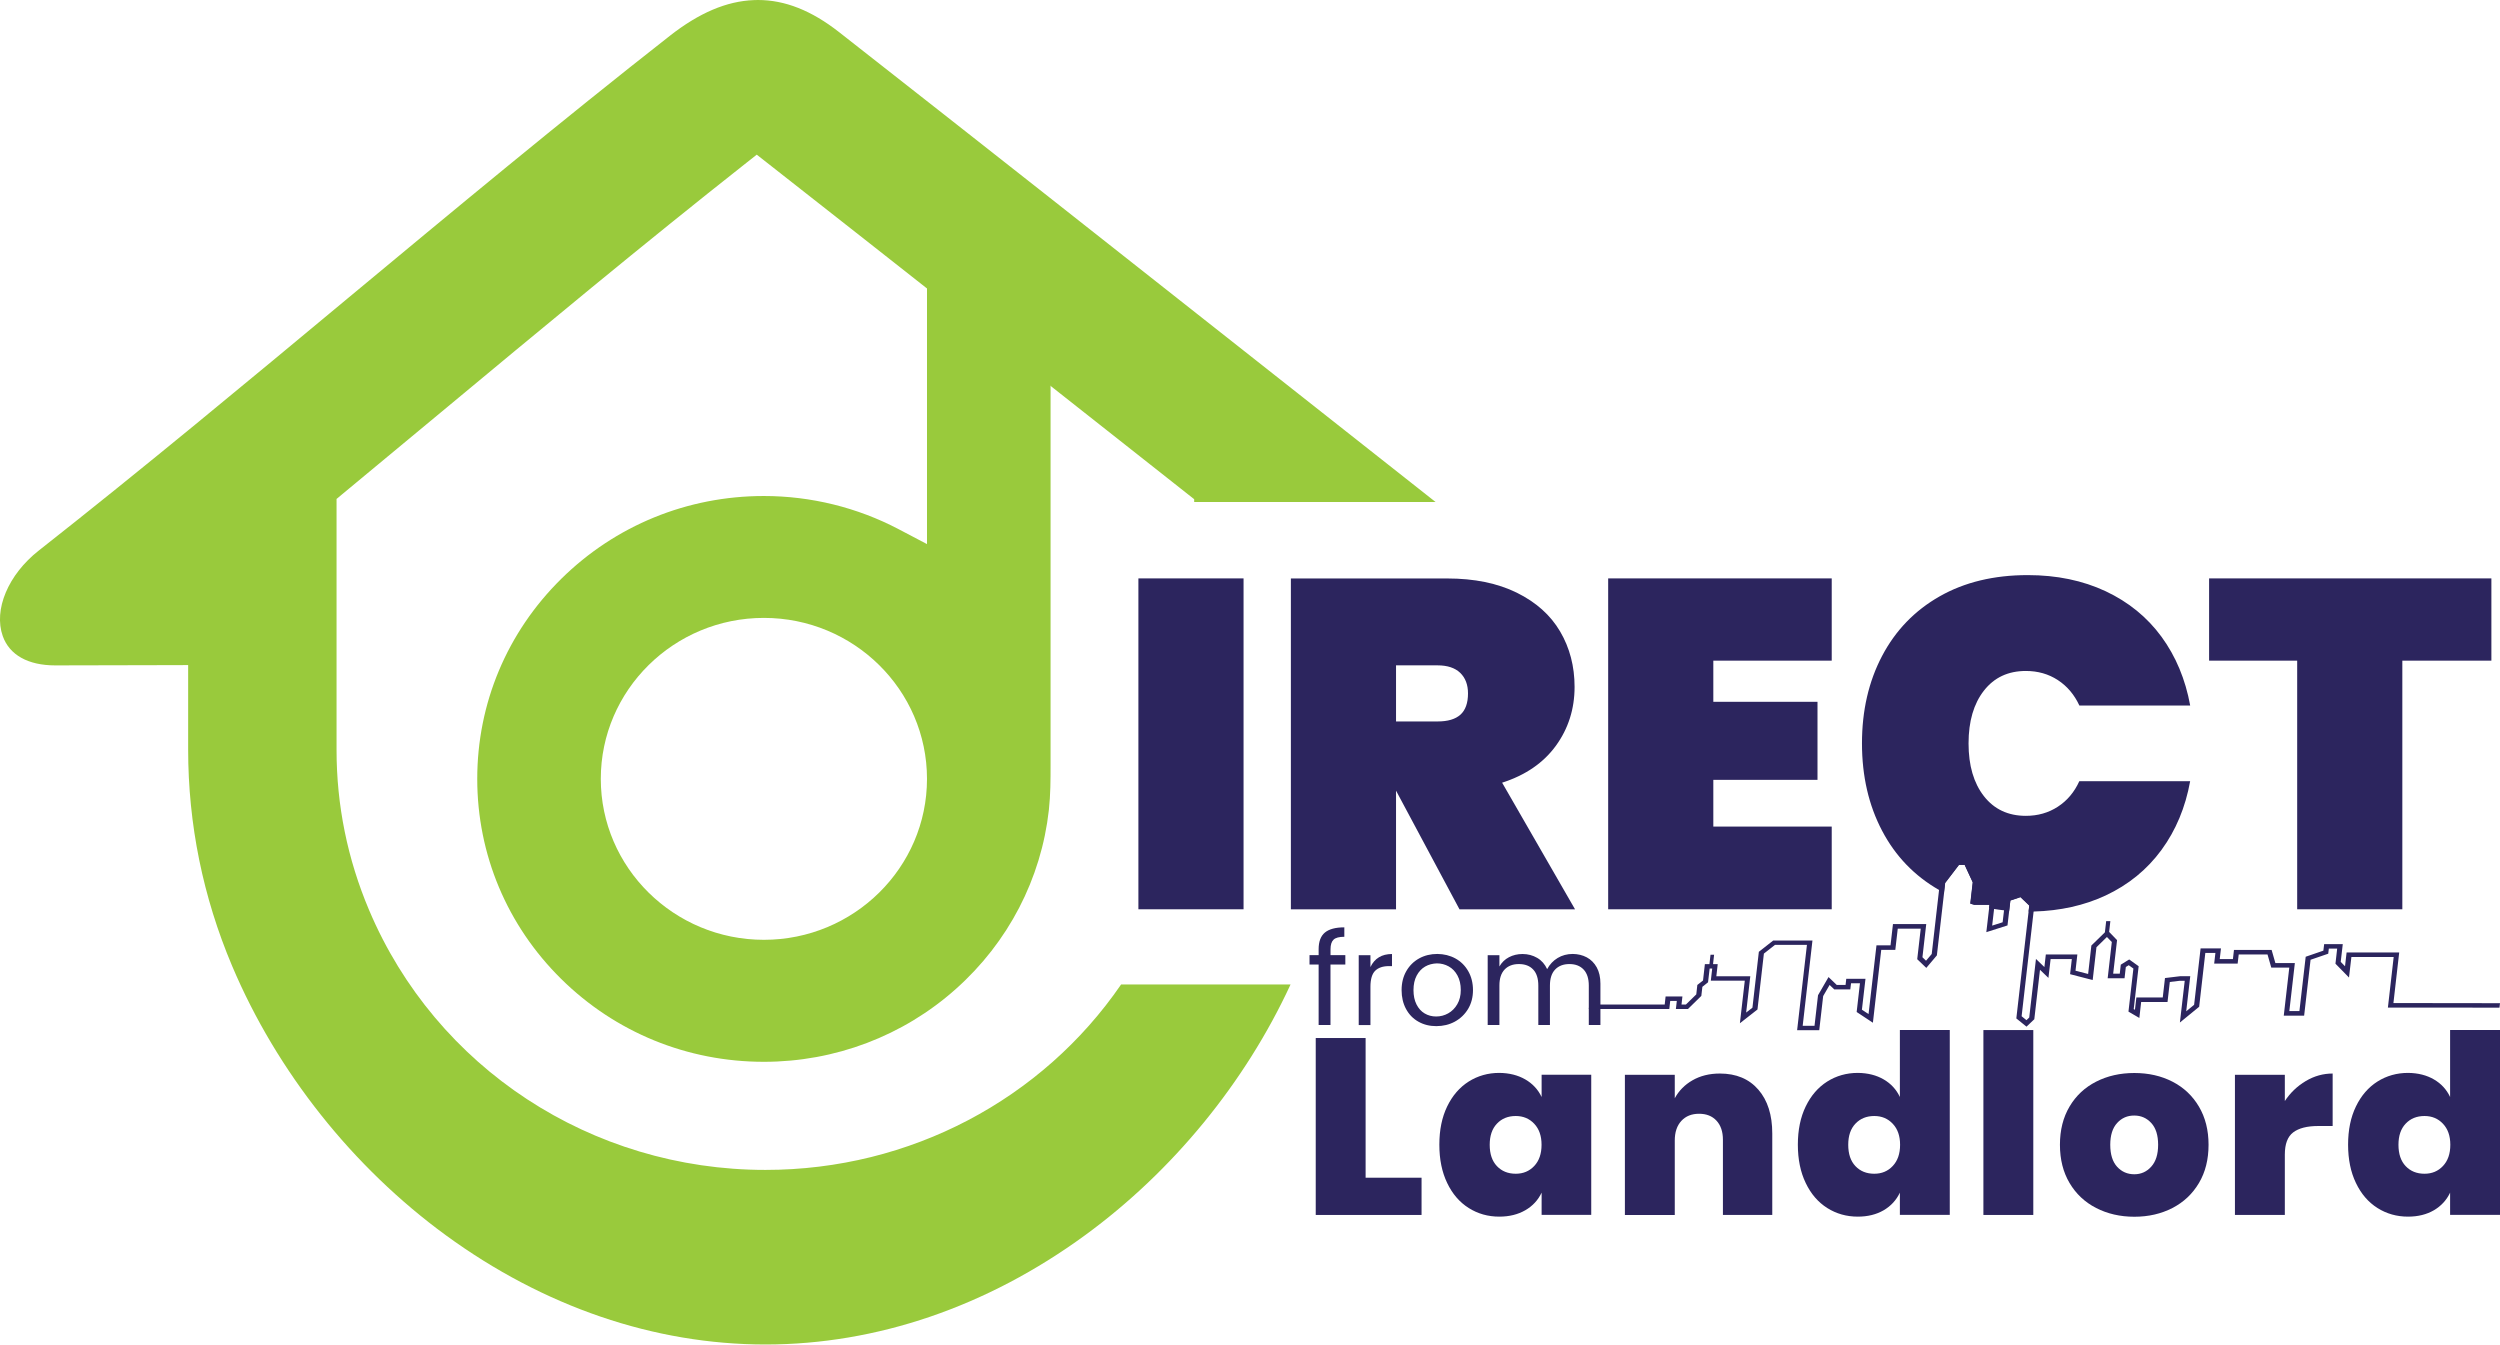 <svg width="119" height="64" viewBox="0 0 119 64" fill="none" xmlns="http://www.w3.org/2000/svg">
<path fill-rule="evenodd" clip-rule="evenodd" d="M53.362 46.864C49.615 52.324 43.33 55.688 36.435 55.688C28.151 55.688 20.746 50.834 17.568 43.319C16.54 40.891 16.02 38.328 16.02 35.702V23.75L16.292 23.523C17.849 22.237 19.425 20.925 20.953 19.656C25.701 15.71 30.607 11.631 35.543 7.739L36.021 7.362L36.498 7.736C42.584 12.508 48.754 17.378 54.724 22.09L56.843 23.762V23.895H68.333C65.478 21.643 62.616 19.384 59.824 17.183C53.314 12.045 46.581 6.732 39.939 1.528C38.626 0.499 37.362 0 36.076 0C36.008 0 35.94 0.002 35.874 0.005C34.586 0.057 33.282 0.611 31.893 1.698C26.703 5.764 21.55 10.047 16.563 14.191C11.778 18.17 6.828 22.287 1.846 26.206C0.391 27.348 -0.314 29.023 0.131 30.277C0.449 31.177 1.339 31.673 2.63 31.673C4.37 31.666 6.136 31.663 7.847 31.661L8.956 31.658V35.677C8.956 39.23 9.661 42.696 11.05 45.982C13.177 51.011 16.79 55.561 21.221 58.797C25.882 62.2 31.142 63.998 36.435 63.998C41.728 63.998 46.988 62.2 51.649 58.797C55.822 55.75 59.269 51.537 61.431 46.859H53.362V46.864Z" fill="#99CA3C"/>
<path fill-rule="evenodd" clip-rule="evenodd" d="M36.362 50.542C32.716 50.542 29.29 49.141 26.713 46.598C24.137 44.055 22.717 40.671 22.717 37.076C22.717 33.478 24.137 30.098 26.713 27.555C29.29 25.012 32.719 23.61 36.362 23.61C38.598 23.61 40.813 24.157 42.774 25.189L44.125 25.899V11.693L50.007 15.336V36.42C50.007 37.109 50.007 37.819 49.926 38.555C49.562 41.831 47.991 44.857 45.5 47.074C42.991 49.313 39.745 50.542 36.362 50.542ZM36.362 29.412C32.08 29.412 28.598 32.85 28.598 37.074C28.598 41.3 32.082 44.735 36.362 44.735C40.644 44.735 44.125 41.297 44.125 37.074C44.125 32.85 40.644 29.412 36.362 29.412Z" fill="#99CA3C"/>
<path d="M59.193 27.532V43.282H54.188V27.532H59.193Z" fill="#2C255E"/>
<path d="M69.472 43.284L66.451 37.635V43.284H61.446V27.535H68.886C70.18 27.535 71.284 27.762 72.201 28.213C73.118 28.667 73.805 29.28 74.263 30.06C74.72 30.838 74.95 31.718 74.95 32.696C74.95 33.748 74.652 34.683 74.06 35.498C73.467 36.313 72.613 36.899 71.501 37.256L74.972 43.284H69.472ZM66.451 34.341H68.434C68.914 34.341 69.275 34.234 69.515 34.02C69.755 33.805 69.877 33.466 69.877 33.007C69.877 32.593 69.753 32.267 69.505 32.027C69.258 31.791 68.899 31.671 68.434 31.671H66.451V34.341Z" fill="#2C255E"/>
<path d="M81.554 33.406H86.513V37.121H81.554V39.345H87.19V43.282H76.549V27.532H87.19V31.447H81.554V33.406Z" fill="#2C255E"/>
<path d="M97.952 38.4C97.51 38.689 97.002 38.834 96.431 38.834C95.59 38.834 94.923 38.522 94.436 37.899C93.948 37.276 93.703 36.438 93.703 35.386C93.703 34.334 93.948 33.496 94.436 32.873C94.923 32.249 95.588 31.938 96.431 31.938C97.002 31.938 97.51 32.082 97.952 32.371C98.397 32.661 98.738 33.065 98.978 33.583H104.253C104.026 32.337 103.571 31.247 102.889 30.312C102.204 29.377 101.32 28.657 100.229 28.143C99.137 27.632 97.902 27.375 96.52 27.375C94.911 27.375 93.513 27.712 92.326 28.387C91.139 29.063 90.227 30.008 89.588 31.222C88.948 32.439 88.63 33.825 88.63 35.383C88.63 36.941 88.948 38.328 89.588 39.544C90.222 40.751 91.126 41.691 92.301 42.364C92.308 42.369 92.319 42.374 92.326 42.379C92.394 42.416 92.463 42.454 92.531 42.491L92.584 42.023L93.243 41.16H93.513L93.9 41.995L93.784 43.007C93.847 43.027 93.908 43.045 93.973 43.062H94.698L94.681 43.227C94.759 43.242 94.84 43.257 94.921 43.267C95.075 43.294 95.231 43.314 95.393 43.331C95.474 43.339 95.552 43.346 95.636 43.354L95.694 42.858L96.174 42.696L96.593 43.097L96.56 43.391C96.644 43.391 96.725 43.391 96.805 43.389C98.071 43.354 99.21 43.1 100.226 42.626C101.315 42.115 102.202 41.392 102.886 40.457C103.571 39.522 104.026 38.432 104.251 37.186H98.975C98.738 37.707 98.397 38.111 97.952 38.4Z" fill="#2C255E"/>
<path d="M118.59 27.532V31.447H114.351V43.282H109.346V31.447H105.153V27.532H118.59Z" fill="#2C255E"/>
<path d="M65.003 56.059H67.666V57.832H62.629V49.41H65.003V56.059Z" fill="#2C255E"/>
<path d="M72.603 51.38C72.951 51.581 73.212 51.861 73.381 52.217V51.158H75.743V57.829H73.381V56.77C73.212 57.126 72.954 57.406 72.603 57.608C72.254 57.809 71.842 57.912 71.367 57.912C70.829 57.912 70.344 57.775 69.909 57.5C69.475 57.226 69.134 56.83 68.886 56.311C68.636 55.792 68.513 55.184 68.513 54.486C68.513 53.788 68.636 53.182 68.886 52.666C69.136 52.15 69.478 51.756 69.909 51.482C70.344 51.208 70.829 51.07 71.367 51.07C71.842 51.075 72.254 51.178 72.603 51.38ZM71.254 53.486C71.024 53.728 70.91 54.062 70.91 54.491C70.91 54.927 71.024 55.266 71.254 55.508C71.484 55.75 71.782 55.87 72.15 55.87C72.504 55.87 72.797 55.748 73.03 55.501C73.262 55.254 73.378 54.917 73.378 54.491C73.378 54.07 73.262 53.738 73.03 53.491C72.797 53.244 72.504 53.122 72.15 53.122C71.782 53.122 71.481 53.244 71.254 53.486Z" fill="#2C255E"/>
<path d="M83.698 51.868C84.141 52.379 84.36 53.075 84.36 53.955V57.832H82.011V54.252C82.011 53.863 81.907 53.561 81.703 53.342C81.498 53.122 81.223 53.015 80.876 53.015C80.523 53.015 80.242 53.127 80.033 53.354C79.823 53.581 79.719 53.893 79.719 54.289V57.834H77.345V51.16H79.719V52.277C79.912 51.92 80.194 51.634 80.563 51.422C80.932 51.21 81.367 51.1 81.864 51.1C82.645 51.1 83.256 51.357 83.698 51.868Z" fill="#2C255E"/>
<path d="M89.663 51.38C90.009 51.581 90.267 51.861 90.434 52.217V49.028H92.809V57.829H90.434V56.77C90.265 57.126 90.007 57.406 89.663 57.608C89.317 57.809 88.908 57.912 88.433 57.912C87.895 57.912 87.41 57.775 86.975 57.5C86.541 57.226 86.2 56.83 85.952 56.311C85.702 55.792 85.578 55.184 85.578 54.486C85.578 53.788 85.702 53.182 85.952 52.666C86.202 52.15 86.543 51.756 86.975 51.482C87.41 51.208 87.895 51.07 88.433 51.07C88.908 51.075 89.317 51.178 89.663 51.38ZM88.319 53.486C88.089 53.728 87.976 54.062 87.976 54.491C87.976 54.927 88.089 55.266 88.319 55.508C88.549 55.75 88.847 55.87 89.216 55.87C89.57 55.87 89.863 55.748 90.095 55.501C90.328 55.254 90.444 54.917 90.444 54.491C90.444 54.07 90.328 53.738 90.095 53.491C89.863 53.244 89.57 53.122 89.216 53.122C88.847 53.122 88.549 53.244 88.319 53.486Z" fill="#2C255E"/>
<path d="M96.785 49.031V57.832H94.41V49.031H96.785Z" fill="#2C255E"/>
<path d="M103.409 51.487C103.942 51.761 104.364 52.157 104.67 52.676C104.976 53.195 105.127 53.8 105.127 54.491C105.127 55.189 104.976 55.795 104.67 56.311C104.364 56.827 103.945 57.224 103.409 57.5C102.874 57.777 102.27 57.917 101.595 57.917C100.921 57.917 100.315 57.777 99.776 57.5C99.238 57.224 98.816 56.827 98.511 56.311C98.205 55.795 98.053 55.189 98.053 54.491C98.053 53.793 98.205 53.187 98.511 52.671C98.816 52.155 99.238 51.761 99.776 51.487C100.315 51.212 100.921 51.075 101.595 51.075C102.27 51.075 102.874 51.212 103.409 51.487ZM100.774 53.456C100.557 53.693 100.448 54.04 100.448 54.491C100.448 54.95 100.557 55.299 100.774 55.538C100.992 55.775 101.264 55.895 101.593 55.895C101.914 55.895 102.184 55.775 102.401 55.531C102.619 55.289 102.727 54.942 102.727 54.491C102.727 54.04 102.619 53.693 102.401 53.456C102.184 53.219 101.916 53.1 101.593 53.1C101.264 53.097 100.992 53.217 100.774 53.456Z" fill="#2C255E"/>
<path d="M109.756 51.457C110.157 51.218 110.584 51.1 111.034 51.1V53.598H110.347C109.816 53.598 109.42 53.701 109.154 53.903C108.889 54.105 108.758 54.456 108.758 54.955V57.832H106.383V51.16H108.758V52.409C109.02 52.013 109.354 51.696 109.756 51.457Z" fill="#2C255E"/>
<path d="M115.854 51.38C116.2 51.581 116.458 51.861 116.625 52.217V49.028H119V57.829H116.625V56.77C116.456 57.126 116.198 57.406 115.854 57.608C115.508 57.809 115.099 57.912 114.624 57.912C114.086 57.912 113.601 57.775 113.166 57.5C112.732 57.226 112.391 56.83 112.143 56.311C111.893 55.792 111.769 55.184 111.769 54.486C111.769 53.788 111.893 53.182 112.143 52.666C112.393 52.15 112.734 51.756 113.166 51.482C113.601 51.208 114.086 51.07 114.624 51.07C115.099 51.075 115.508 51.178 115.854 51.38ZM114.51 53.486C114.28 53.728 114.167 54.062 114.167 54.491C114.167 54.927 114.28 55.266 114.51 55.508C114.74 55.75 115.038 55.87 115.407 55.87C115.761 55.87 116.054 55.748 116.286 55.501C116.519 55.254 116.635 54.917 116.635 54.491C116.635 54.07 116.519 53.738 116.286 53.491C116.054 53.244 115.761 53.122 115.407 53.122C115.038 53.122 114.738 53.244 114.51 53.486Z" fill="#2C255E"/>
<path d="M119 47.752L118.974 47.964L113.664 47.961L113.939 45.553H111.926L111.812 46.53L111.168 45.872L111.249 45.154H110.852L110.824 45.396L109.983 45.685L109.677 48.345H108.707L108.97 46.059H108.113L107.934 45.433H106.562L106.512 45.867H105.395L105.453 45.361H104.973L104.68 47.922L103.763 48.672L103.993 46.685H103.76L103.283 46.742L103.174 47.695H101.919L101.833 48.455L101.315 48.153L101.55 46.102L101.328 45.944L101.189 46.029L101.128 46.565H100.325L100.522 44.84L100.289 44.601L99.791 45.089L99.612 46.65L98.536 46.371L98.619 45.653H97.609L97.505 46.548L97.103 46.161L96.833 48.515L96.462 48.869L95.977 48.477L96.56 43.401L96.593 43.107L96.174 42.706L95.694 42.868L95.636 43.364L95.557 44.05L94.549 44.371L94.681 43.237L94.698 43.072H93.981C93.918 43.055 93.855 43.035 93.791 43.017L93.908 42.005L93.521 41.17H93.251L92.591 42.033L92.538 42.501L92.195 45.476L91.692 46.072L91.26 45.658L91.427 44.204H90.333L90.217 45.214H89.547L89.15 48.682L88.377 48.171L88.534 46.802H88.11L88.074 47.096H87.311L87.089 46.884L86.783 47.413L86.596 49.038H85.543L86.01 44.977H84.489L83.961 45.391L83.656 48.051L82.819 48.707L83.052 46.68H81.435L81.501 46.102H81.379L81.303 46.757L81.033 46.972L80.983 47.405L80.346 48.029H79.772L79.816 47.645H79.502L79.459 48.029H75.627L75.652 47.817H79.24L79.282 47.433H80.083L80.04 47.817H80.248L80.743 47.333L80.793 46.884L81.064 46.672L81.152 45.892H81.369L81.42 45.446H81.591L81.541 45.892H81.763L81.698 46.47H83.314L83.117 48.198L83.416 47.966L83.721 45.306L84.406 44.768H86.273L85.808 48.829H86.371L86.538 47.373L87.038 46.508L87.43 46.884H87.849L87.882 46.59H88.797L88.627 48.061L88.943 48.27L89.32 44.999H89.989L90.105 43.987H91.689L91.508 45.565L91.679 45.73L91.95 45.411L92.344 41.97L93.124 40.956H93.248L93.326 40.27H93.569L93.491 40.956H93.688L94.15 41.95L94.047 42.855H94.966L94.827 44.059L95.325 43.9L95.391 43.337L95.461 42.721L96.257 42.451L96.843 43.015L96.229 48.373L96.459 48.56L96.591 48.435L96.912 45.645L97.313 46.032L97.381 45.433H98.882L98.794 46.206L99.395 46.361L99.549 45.007L100.193 44.379L100.254 43.845H100.453L100.395 44.359L100.772 44.75L100.587 46.348H100.901L100.949 45.919L101.35 45.67L101.8 45.992L101.565 48.031L101.623 48.066L101.691 47.48H102.947L103.053 46.555L103.771 46.468H104.256L104.064 48.138L104.44 47.829L104.748 45.144H105.718L105.66 45.65H106.287L106.337 45.216H108.129L108.308 45.842H109.235L108.972 48.128H109.452L109.751 45.541L110.592 45.251L110.63 44.94H111.516L111.418 45.785L111.623 45.994L111.698 45.336H114.202L113.927 47.745L119 47.752Z" fill="#2C255E"/>
<path d="M63.331 45.912V48.789H62.767V45.912H62.333V45.463H62.767V45.184C62.767 44.82 62.866 44.556 63.063 44.391C63.26 44.227 63.568 44.142 63.99 44.142V44.591C63.745 44.591 63.573 44.635 63.477 44.728C63.381 44.818 63.333 44.972 63.333 45.184V45.463H64.038V45.912H63.331Z" fill="#2C255E"/>
<path d="M66.259 45.411V45.987H66.112C65.827 45.987 65.607 46.062 65.458 46.209C65.309 46.356 65.233 46.612 65.233 46.974V48.792H64.675V45.468H65.233V46.032C65.433 45.615 65.776 45.411 66.259 45.411Z" fill="#2C255E"/>
<path d="M69.278 45.623C69.536 45.765 69.74 45.967 69.889 46.229C70.038 46.49 70.114 46.792 70.114 47.131C70.114 47.465 70.036 47.764 69.882 48.024C69.725 48.283 69.515 48.485 69.25 48.63C68.985 48.774 68.689 48.844 68.366 48.844C68.05 48.844 67.767 48.774 67.517 48.632C67.264 48.49 67.07 48.291 66.928 48.029C66.787 47.769 66.716 47.468 66.716 47.129C66.716 46.785 66.792 46.483 66.941 46.224C67.09 45.964 67.295 45.762 67.552 45.62C67.81 45.478 68.098 45.408 68.416 45.408C68.732 45.411 69.02 45.481 69.278 45.623ZM67.835 46.009C67.669 46.106 67.535 46.248 67.434 46.438C67.333 46.627 67.282 46.857 67.282 47.129C67.282 47.395 67.33 47.622 67.426 47.812C67.522 48.001 67.651 48.146 67.815 48.241C67.979 48.338 68.161 48.385 68.361 48.385C68.566 48.385 68.757 48.335 68.934 48.236C69.111 48.136 69.258 47.991 69.366 47.802C69.478 47.612 69.533 47.385 69.533 47.124C69.533 46.857 69.48 46.627 69.376 46.435C69.273 46.243 69.134 46.099 68.96 46.002C68.785 45.904 68.596 45.857 68.391 45.857C68.189 45.865 68.002 45.912 67.835 46.009Z" fill="#2C255E"/>
<path d="M75.531 45.57C75.73 45.678 75.889 45.837 76.006 46.049C76.122 46.261 76.18 46.518 76.18 46.822V48.789H75.627V46.912C75.627 46.578 75.543 46.323 75.379 46.149C75.212 45.974 74.988 45.889 74.702 45.889C74.417 45.889 74.189 45.977 74.025 46.149C73.858 46.323 73.777 46.578 73.777 46.912V48.789H73.224V46.912C73.224 46.578 73.143 46.323 72.979 46.149C72.815 45.974 72.588 45.889 72.297 45.889C72.011 45.889 71.784 45.977 71.62 46.149C71.453 46.323 71.372 46.578 71.372 46.912V48.789H70.814V45.466H71.372V46.004C71.484 45.81 71.635 45.663 71.827 45.563C72.019 45.463 72.234 45.411 72.471 45.411C72.729 45.411 72.961 45.473 73.171 45.595C73.381 45.718 73.537 45.897 73.644 46.131C73.767 45.904 73.934 45.727 74.144 45.6C74.353 45.473 74.596 45.408 74.864 45.408C75.106 45.411 75.329 45.463 75.531 45.57Z" fill="#2C255E"/>
</svg>
